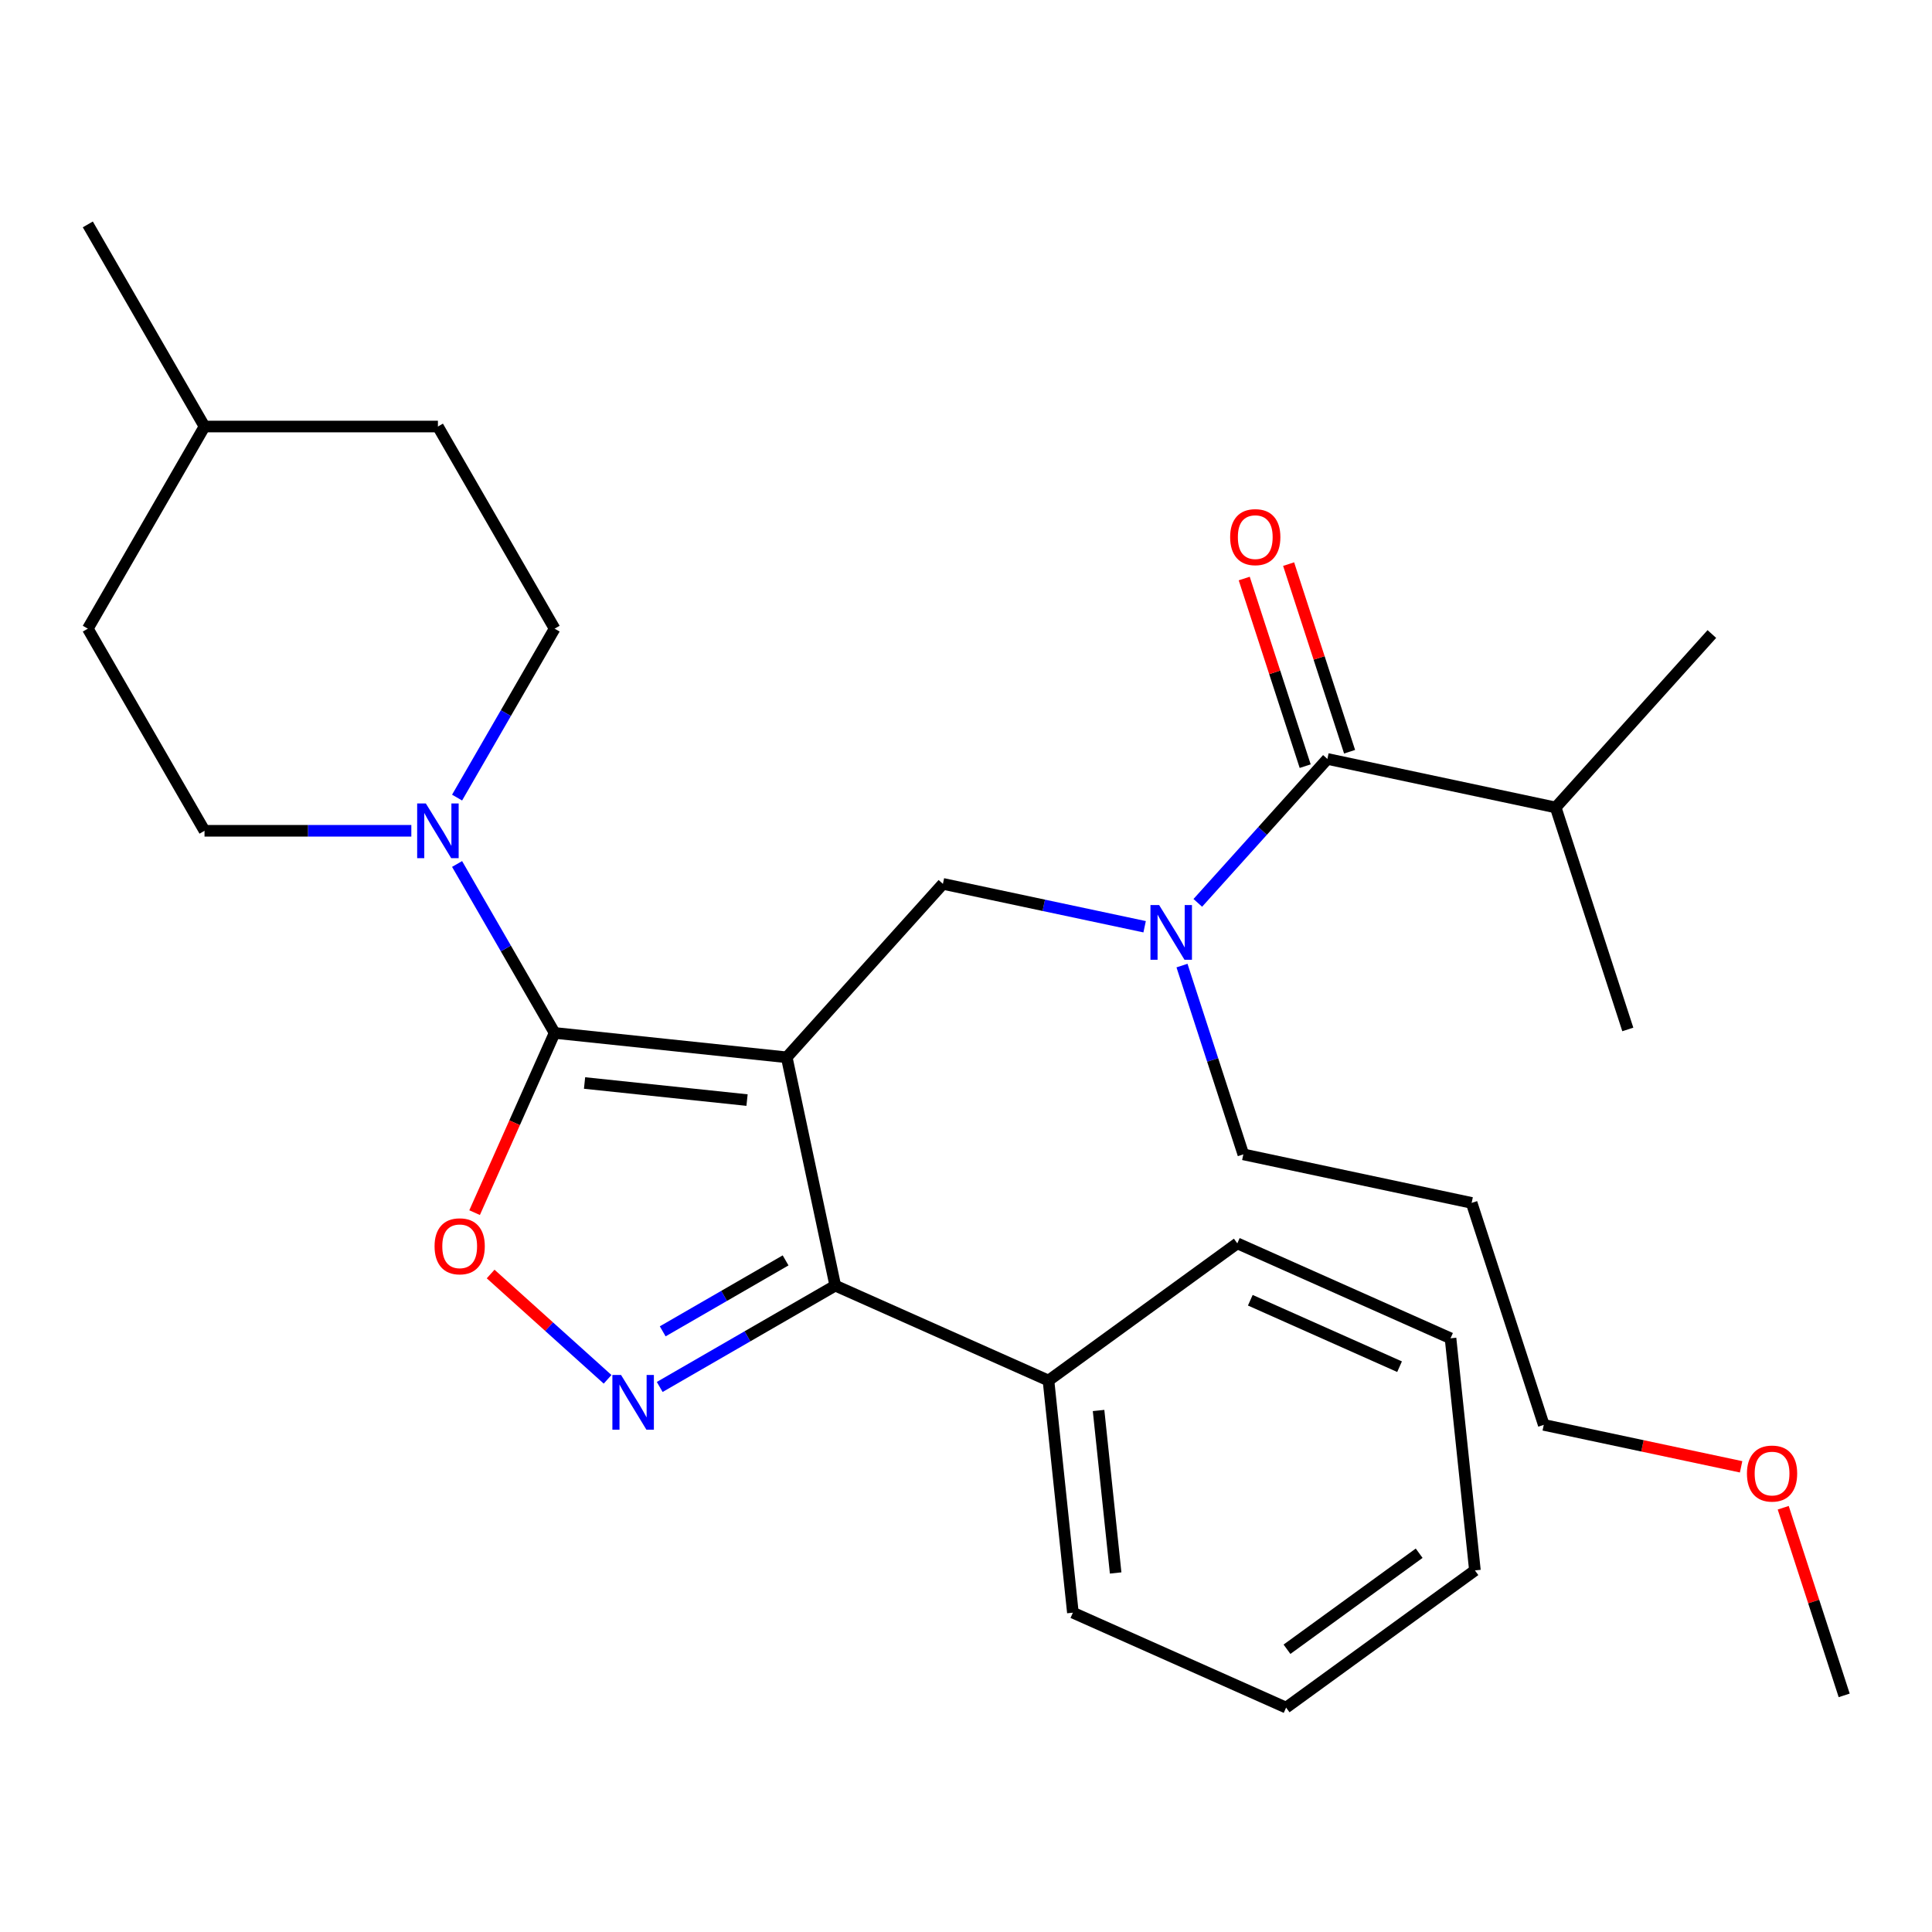 <?xml version='1.0' encoding='iso-8859-1'?>
<svg version='1.1' baseProfile='full'
              xmlns='http://www.w3.org/2000/svg'
                      xmlns:rdkit='http://www.rdkit.org/xml'
                      xmlns:xlink='http://www.w3.org/1999/xlink'
                  xml:space='preserve'
width='1000px' height='1000px' viewBox='0 0 1000 1000'>
<!-- END OF HEADER -->
<rect style='opacity:1.0;fill:#FFFFFF;stroke:none' width='1000' height='1000' x='0' y='0'> </rect>
<path class='bond-0' d='M 805.22,417.945 L 886.055,328.168' style='fill:none;fill-rule:evenodd;stroke:#000000;stroke-width:6px;stroke-linecap:butt;stroke-linejoin:miter;stroke-opacity:1' />
<path class='bond-1' d='M 805.22,417.945 L 842.551,532.839' style='fill:none;fill-rule:evenodd;stroke:#000000;stroke-width:6px;stroke-linecap:butt;stroke-linejoin:miter;stroke-opacity:1' />
<path class='bond-2' d='M 805.22,417.945 L 687.053,392.828' style='fill:none;fill-rule:evenodd;stroke:#000000;stroke-width:6px;stroke-linecap:butt;stroke-linejoin:miter;stroke-opacity:1' />
<path class='bond-3' d='M 592.457,479.68 L 540.253,468.584' style='fill:none;fill-rule:evenodd;stroke:#0000FF;stroke-width:6px;stroke-linecap:butt;stroke-linejoin:miter;stroke-opacity:1' />
<path class='bond-3' d='M 540.253,468.584 L 488.05,457.488' style='fill:none;fill-rule:evenodd;stroke:#000000;stroke-width:6px;stroke-linecap:butt;stroke-linejoin:miter;stroke-opacity:1' />
<path class='bond-4' d='M 619.977,467.323 L 653.515,430.075' style='fill:none;fill-rule:evenodd;stroke:#0000FF;stroke-width:6px;stroke-linecap:butt;stroke-linejoin:miter;stroke-opacity:1' />
<path class='bond-4' d='M 653.515,430.075 L 687.053,392.828' style='fill:none;fill-rule:evenodd;stroke:#000000;stroke-width:6px;stroke-linecap:butt;stroke-linejoin:miter;stroke-opacity:1' />
<path class='bond-5' d='M 611.799,499.785 L 627.674,548.642' style='fill:none;fill-rule:evenodd;stroke:#0000FF;stroke-width:6px;stroke-linecap:butt;stroke-linejoin:miter;stroke-opacity:1' />
<path class='bond-5' d='M 627.674,548.642 L 643.548,597.499' style='fill:none;fill-rule:evenodd;stroke:#000000;stroke-width:6px;stroke-linecap:butt;stroke-linejoin:miter;stroke-opacity:1' />
<path class='bond-6' d='M 698.542,389.095 L 682.765,340.538' style='fill:none;fill-rule:evenodd;stroke:#000000;stroke-width:6px;stroke-linecap:butt;stroke-linejoin:miter;stroke-opacity:1' />
<path class='bond-6' d='M 682.765,340.538 L 666.988,291.981' style='fill:none;fill-rule:evenodd;stroke:#FF0000;stroke-width:6px;stroke-linecap:butt;stroke-linejoin:miter;stroke-opacity:1' />
<path class='bond-6' d='M 675.563,396.561 L 659.786,348.004' style='fill:none;fill-rule:evenodd;stroke:#000000;stroke-width:6px;stroke-linecap:butt;stroke-linejoin:miter;stroke-opacity:1' />
<path class='bond-6' d='M 659.786,348.004 L 644.009,299.447' style='fill:none;fill-rule:evenodd;stroke:#FF0000;stroke-width:6px;stroke-linecap:butt;stroke-linejoin:miter;stroke-opacity:1' />
<path class='bond-7' d='M 407.214,547.265 L 287.069,534.637' style='fill:none;fill-rule:evenodd;stroke:#000000;stroke-width:6px;stroke-linecap:butt;stroke-linejoin:miter;stroke-opacity:1' />
<path class='bond-7' d='M 386.667,569.4 L 302.565,560.56' style='fill:none;fill-rule:evenodd;stroke:#000000;stroke-width:6px;stroke-linecap:butt;stroke-linejoin:miter;stroke-opacity:1' />
<path class='bond-8' d='M 407.214,547.265 L 432.331,665.432' style='fill:none;fill-rule:evenodd;stroke:#000000;stroke-width:6px;stroke-linecap:butt;stroke-linejoin:miter;stroke-opacity:1' />
<path class='bond-9' d='M 407.214,547.265 L 488.05,457.488' style='fill:none;fill-rule:evenodd;stroke:#000000;stroke-width:6px;stroke-linecap:butt;stroke-linejoin:miter;stroke-opacity:1' />
<path class='bond-10' d='M 287.069,534.637 L 266.361,581.149' style='fill:none;fill-rule:evenodd;stroke:#000000;stroke-width:6px;stroke-linecap:butt;stroke-linejoin:miter;stroke-opacity:1' />
<path class='bond-10' d='M 266.361,581.149 L 245.652,627.66' style='fill:none;fill-rule:evenodd;stroke:#FF0000;stroke-width:6px;stroke-linecap:butt;stroke-linejoin:miter;stroke-opacity:1' />
<path class='bond-11' d='M 287.069,534.637 L 261.826,490.916' style='fill:none;fill-rule:evenodd;stroke:#000000;stroke-width:6px;stroke-linecap:butt;stroke-linejoin:miter;stroke-opacity:1' />
<path class='bond-11' d='M 261.826,490.916 L 236.584,447.195' style='fill:none;fill-rule:evenodd;stroke:#0000FF;stroke-width:6px;stroke-linecap:butt;stroke-linejoin:miter;stroke-opacity:1' />
<path class='bond-12' d='M 253.952,659.425 L 284.22,686.678' style='fill:none;fill-rule:evenodd;stroke:#FF0000;stroke-width:6px;stroke-linecap:butt;stroke-linejoin:miter;stroke-opacity:1' />
<path class='bond-12' d='M 284.22,686.678 L 314.488,713.931' style='fill:none;fill-rule:evenodd;stroke:#0000FF;stroke-width:6px;stroke-linecap:butt;stroke-linejoin:miter;stroke-opacity:1' />
<path class='bond-13' d='M 341.469,717.891 L 386.9,691.662' style='fill:none;fill-rule:evenodd;stroke:#0000FF;stroke-width:6px;stroke-linecap:butt;stroke-linejoin:miter;stroke-opacity:1' />
<path class='bond-13' d='M 386.9,691.662 L 432.331,665.432' style='fill:none;fill-rule:evenodd;stroke:#000000;stroke-width:6px;stroke-linecap:butt;stroke-linejoin:miter;stroke-opacity:1' />
<path class='bond-13' d='M 343.018,689.098 L 374.82,670.737' style='fill:none;fill-rule:evenodd;stroke:#0000FF;stroke-width:6px;stroke-linecap:butt;stroke-linejoin:miter;stroke-opacity:1' />
<path class='bond-13' d='M 374.82,670.737 L 406.621,652.377' style='fill:none;fill-rule:evenodd;stroke:#000000;stroke-width:6px;stroke-linecap:butt;stroke-linejoin:miter;stroke-opacity:1' />
<path class='bond-14' d='M 432.331,665.432 L 542.694,714.569' style='fill:none;fill-rule:evenodd;stroke:#000000;stroke-width:6px;stroke-linecap:butt;stroke-linejoin:miter;stroke-opacity:1' />
<path class='bond-15' d='M 761.715,622.617 L 643.548,597.499' style='fill:none;fill-rule:evenodd;stroke:#000000;stroke-width:6px;stroke-linecap:butt;stroke-linejoin:miter;stroke-opacity:1' />
<path class='bond-16' d='M 761.715,622.617 L 799.047,737.511' style='fill:none;fill-rule:evenodd;stroke:#000000;stroke-width:6px;stroke-linecap:butt;stroke-linejoin:miter;stroke-opacity:1' />
<path class='bond-17' d='M 901.194,759.223 L 850.12,748.367' style='fill:none;fill-rule:evenodd;stroke:#FF0000;stroke-width:6px;stroke-linecap:butt;stroke-linejoin:miter;stroke-opacity:1' />
<path class='bond-17' d='M 850.12,748.367 L 799.047,737.511' style='fill:none;fill-rule:evenodd;stroke:#000000;stroke-width:6px;stroke-linecap:butt;stroke-linejoin:miter;stroke-opacity:1' />
<path class='bond-18' d='M 922.991,780.408 L 938.768,828.965' style='fill:none;fill-rule:evenodd;stroke:#FF0000;stroke-width:6px;stroke-linecap:butt;stroke-linejoin:miter;stroke-opacity:1' />
<path class='bond-18' d='M 938.768,828.965 L 954.545,877.523' style='fill:none;fill-rule:evenodd;stroke:#000000;stroke-width:6px;stroke-linecap:butt;stroke-linejoin:miter;stroke-opacity:1' />
<path class='bond-19' d='M 287.069,325.393 L 261.826,369.114' style='fill:none;fill-rule:evenodd;stroke:#000000;stroke-width:6px;stroke-linecap:butt;stroke-linejoin:miter;stroke-opacity:1' />
<path class='bond-19' d='M 261.826,369.114 L 236.584,412.835' style='fill:none;fill-rule:evenodd;stroke:#0000FF;stroke-width:6px;stroke-linecap:butt;stroke-linejoin:miter;stroke-opacity:1' />
<path class='bond-20' d='M 287.069,325.393 L 226.665,220.771' style='fill:none;fill-rule:evenodd;stroke:#000000;stroke-width:6px;stroke-linecap:butt;stroke-linejoin:miter;stroke-opacity:1' />
<path class='bond-21' d='M 212.905,430.015 L 159.382,430.015' style='fill:none;fill-rule:evenodd;stroke:#0000FF;stroke-width:6px;stroke-linecap:butt;stroke-linejoin:miter;stroke-opacity:1' />
<path class='bond-21' d='M 159.382,430.015 L 105.858,430.015' style='fill:none;fill-rule:evenodd;stroke:#000000;stroke-width:6px;stroke-linecap:butt;stroke-linejoin:miter;stroke-opacity:1' />
<path class='bond-22' d='M 105.858,430.015 L 45.455,325.393' style='fill:none;fill-rule:evenodd;stroke:#000000;stroke-width:6px;stroke-linecap:butt;stroke-linejoin:miter;stroke-opacity:1' />
<path class='bond-23' d='M 542.694,714.569 L 555.322,834.714' style='fill:none;fill-rule:evenodd;stroke:#000000;stroke-width:6px;stroke-linecap:butt;stroke-linejoin:miter;stroke-opacity:1' />
<path class='bond-23' d='M 568.617,730.065 L 577.457,814.167' style='fill:none;fill-rule:evenodd;stroke:#000000;stroke-width:6px;stroke-linecap:butt;stroke-linejoin:miter;stroke-opacity:1' />
<path class='bond-24' d='M 542.694,714.569 L 640.429,643.56' style='fill:none;fill-rule:evenodd;stroke:#000000;stroke-width:6px;stroke-linecap:butt;stroke-linejoin:miter;stroke-opacity:1' />
<path class='bond-25' d='M 555.322,834.714 L 665.684,883.851' style='fill:none;fill-rule:evenodd;stroke:#000000;stroke-width:6px;stroke-linecap:butt;stroke-linejoin:miter;stroke-opacity:1' />
<path class='bond-26' d='M 665.684,883.851 L 763.419,812.842' style='fill:none;fill-rule:evenodd;stroke:#000000;stroke-width:6px;stroke-linecap:butt;stroke-linejoin:miter;stroke-opacity:1' />
<path class='bond-26' d='M 666.143,853.652 L 734.557,803.946' style='fill:none;fill-rule:evenodd;stroke:#000000;stroke-width:6px;stroke-linecap:butt;stroke-linejoin:miter;stroke-opacity:1' />
<path class='bond-27' d='M 763.419,812.842 L 750.792,692.697' style='fill:none;fill-rule:evenodd;stroke:#000000;stroke-width:6px;stroke-linecap:butt;stroke-linejoin:miter;stroke-opacity:1' />
<path class='bond-28' d='M 750.792,692.697 L 640.429,643.56' style='fill:none;fill-rule:evenodd;stroke:#000000;stroke-width:6px;stroke-linecap:butt;stroke-linejoin:miter;stroke-opacity:1' />
<path class='bond-28' d='M 724.41,707.399 L 647.156,673.003' style='fill:none;fill-rule:evenodd;stroke:#000000;stroke-width:6px;stroke-linecap:butt;stroke-linejoin:miter;stroke-opacity:1' />
<path class='bond-29' d='M 105.858,220.771 L 45.455,325.393' style='fill:none;fill-rule:evenodd;stroke:#000000;stroke-width:6px;stroke-linecap:butt;stroke-linejoin:miter;stroke-opacity:1' />
<path class='bond-30' d='M 105.858,220.771 L 45.455,116.149' style='fill:none;fill-rule:evenodd;stroke:#000000;stroke-width:6px;stroke-linecap:butt;stroke-linejoin:miter;stroke-opacity:1' />
<path class='bond-31' d='M 105.858,220.771 L 226.665,220.771' style='fill:none;fill-rule:evenodd;stroke:#000000;stroke-width:6px;stroke-linecap:butt;stroke-linejoin:miter;stroke-opacity:1' />
<path  class='atom-1' d='M 599.957 468.445
L 609.237 483.445
Q 610.157 484.925, 611.637 487.605
Q 613.117 490.285, 613.197 490.445
L 613.197 468.445
L 616.957 468.445
L 616.957 496.765
L 613.077 496.765
L 603.117 480.365
Q 601.957 478.445, 600.717 476.245
Q 599.517 474.045, 599.157 473.365
L 599.157 496.765
L 595.477 496.765
L 595.477 468.445
L 599.957 468.445
' fill='#0000FF'/>
<path  class='atom-3' d='M 636.721 278.014
Q 636.721 271.214, 640.081 267.414
Q 643.441 263.614, 649.721 263.614
Q 656.001 263.614, 659.361 267.414
Q 662.721 271.214, 662.721 278.014
Q 662.721 284.894, 659.321 288.814
Q 655.921 292.694, 649.721 292.694
Q 643.481 292.694, 640.081 288.814
Q 636.721 284.934, 636.721 278.014
M 649.721 289.494
Q 654.041 289.494, 656.361 286.614
Q 658.721 283.694, 658.721 278.014
Q 658.721 272.454, 656.361 269.654
Q 654.041 266.814, 649.721 266.814
Q 645.401 266.814, 643.041 269.614
Q 640.721 272.414, 640.721 278.014
Q 640.721 283.734, 643.041 286.614
Q 645.401 289.494, 649.721 289.494
' fill='#FF0000'/>
<path  class='atom-8' d='M 224.932 645.08
Q 224.932 638.28, 228.292 634.48
Q 231.652 630.68, 237.932 630.68
Q 244.212 630.68, 247.572 634.48
Q 250.932 638.28, 250.932 645.08
Q 250.932 651.96, 247.532 655.88
Q 244.132 659.76, 237.932 659.76
Q 231.692 659.76, 228.292 655.88
Q 224.932 652, 224.932 645.08
M 237.932 656.56
Q 242.252 656.56, 244.572 653.68
Q 246.932 650.76, 246.932 645.08
Q 246.932 639.52, 244.572 636.72
Q 242.252 633.88, 237.932 633.88
Q 233.612 633.88, 231.252 636.68
Q 228.932 639.48, 228.932 645.08
Q 228.932 650.8, 231.252 653.68
Q 233.612 656.56, 237.932 656.56
' fill='#FF0000'/>
<path  class='atom-9' d='M 321.449 711.676
L 330.729 726.676
Q 331.649 728.156, 333.129 730.836
Q 334.609 733.516, 334.689 733.676
L 334.689 711.676
L 338.449 711.676
L 338.449 739.996
L 334.569 739.996
L 324.609 723.596
Q 323.449 721.676, 322.209 719.476
Q 321.009 717.276, 320.649 716.596
L 320.649 739.996
L 316.969 739.996
L 316.969 711.676
L 321.449 711.676
' fill='#0000FF'/>
<path  class='atom-13' d='M 904.214 762.708
Q 904.214 755.908, 907.574 752.108
Q 910.934 748.308, 917.214 748.308
Q 923.494 748.308, 926.854 752.108
Q 930.214 755.908, 930.214 762.708
Q 930.214 769.588, 926.814 773.508
Q 923.414 777.388, 917.214 777.388
Q 910.974 777.388, 907.574 773.508
Q 904.214 769.628, 904.214 762.708
M 917.214 774.188
Q 921.534 774.188, 923.854 771.308
Q 926.214 768.388, 926.214 762.708
Q 926.214 757.148, 923.854 754.348
Q 921.534 751.508, 917.214 751.508
Q 912.894 751.508, 910.534 754.308
Q 908.214 757.108, 908.214 762.708
Q 908.214 768.428, 910.534 771.308
Q 912.894 774.188, 917.214 774.188
' fill='#FF0000'/>
<path  class='atom-16' d='M 220.405 415.855
L 229.685 430.855
Q 230.605 432.335, 232.085 435.015
Q 233.565 437.695, 233.645 437.855
L 233.645 415.855
L 237.405 415.855
L 237.405 444.175
L 233.525 444.175
L 223.565 427.775
Q 222.405 425.855, 221.165 423.655
Q 219.965 421.455, 219.605 420.775
L 219.605 444.175
L 215.925 444.175
L 215.925 415.855
L 220.405 415.855
' fill='#0000FF'/>
</svg>
